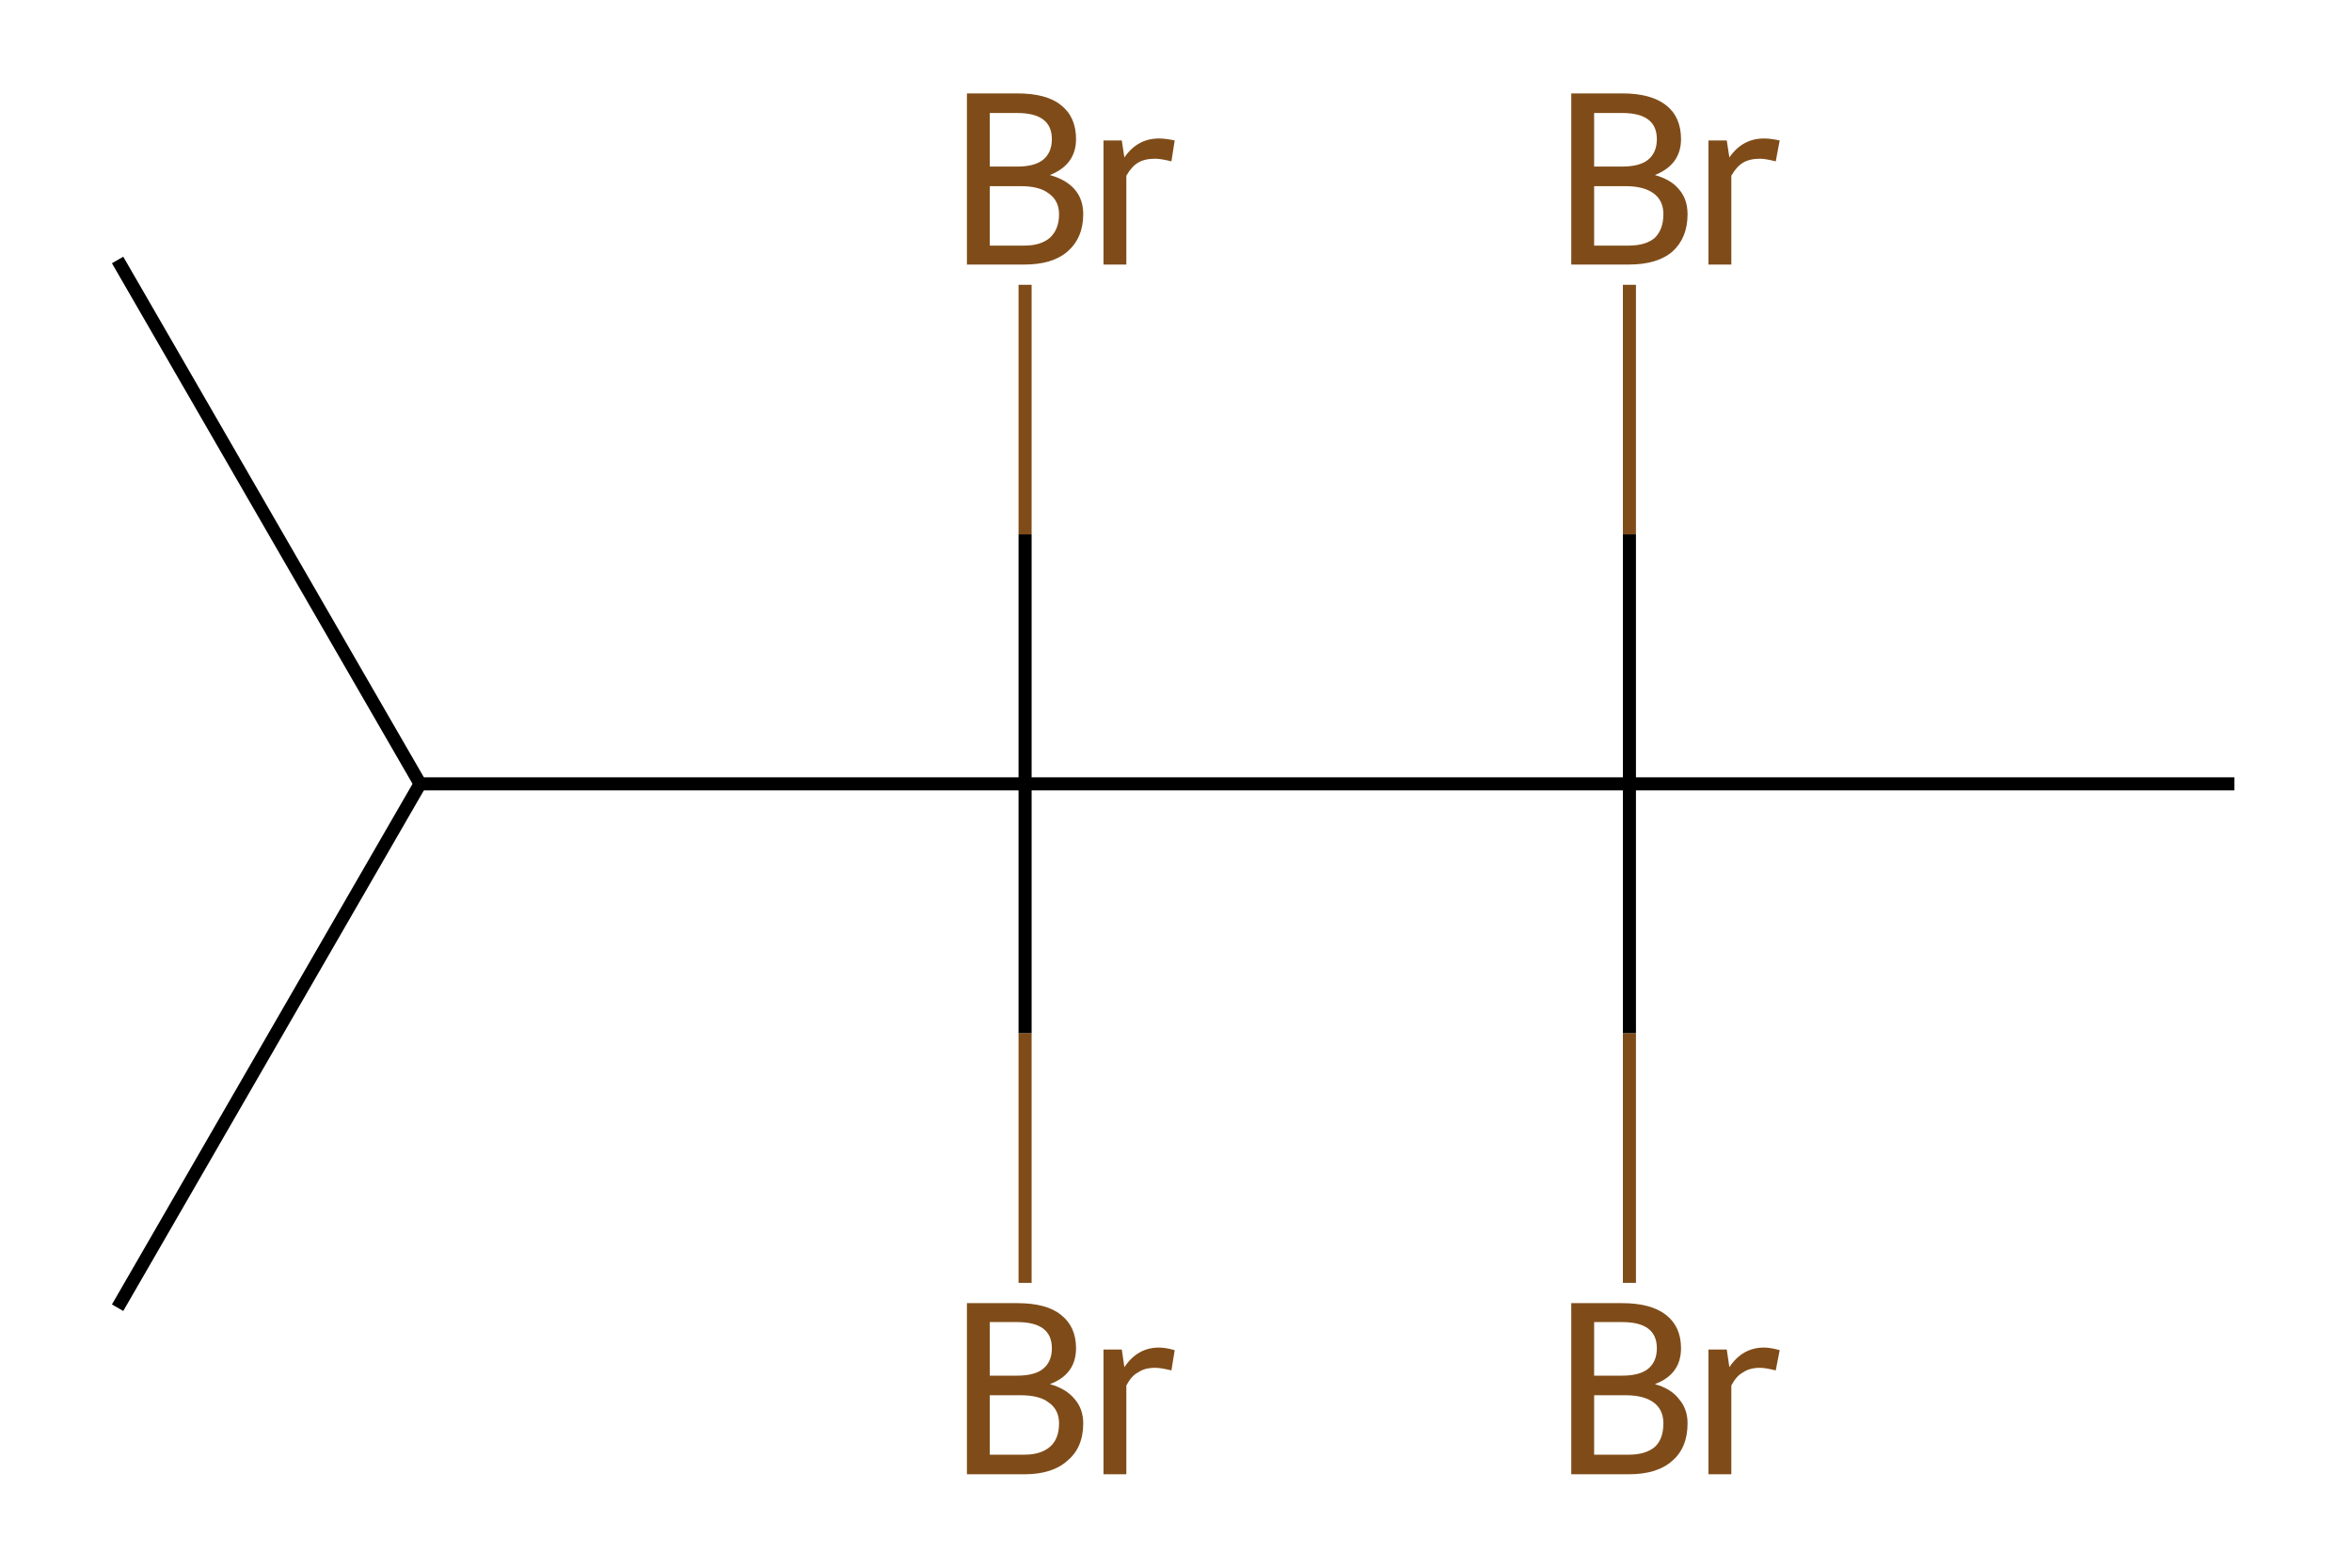 <?xml version='1.0' encoding='iso-8859-1'?>
<svg version='1.1' baseProfile='full'
              xmlns='http://www.w3.org/2000/svg'
                      xmlns:rdkit='http://www.rdkit.org/xml'
                      xmlns:xlink='http://www.w3.org/1999/xlink'
                  xml:space='preserve'
width='360px' height='240px' viewBox='0 0 360 240'>
<!-- END OF HEADER -->
<path class='bond-0 atom-0 atom-1' d='M 18.0,39.8 L 64.3,120.0' style='fill:none;fill-rule:evenodd;stroke:#000000;stroke-width:2.0px;stroke-linecap:butt;stroke-linejoin:miter;stroke-opacity:1' />
<path class='bond-1 atom-1 atom-2' d='M 64.3,120.0 L 18.0,200.2' style='fill:none;fill-rule:evenodd;stroke:#000000;stroke-width:2.0px;stroke-linecap:butt;stroke-linejoin:miter;stroke-opacity:1' />
<path class='bond-2 atom-1 atom-3' d='M 64.3,120.0 L 156.9,120.0' style='fill:none;fill-rule:evenodd;stroke:#000000;stroke-width:2.0px;stroke-linecap:butt;stroke-linejoin:miter;stroke-opacity:1' />
<path class='bond-3 atom-3 atom-4' d='M 156.9,120.0 L 156.9,158.2' style='fill:none;fill-rule:evenodd;stroke:#000000;stroke-width:2.0px;stroke-linecap:butt;stroke-linejoin:miter;stroke-opacity:1' />
<path class='bond-3 atom-3 atom-4' d='M 156.9,158.2 L 156.9,196.4' style='fill:none;fill-rule:evenodd;stroke:#7F4C19;stroke-width:2.0px;stroke-linecap:butt;stroke-linejoin:miter;stroke-opacity:1' />
<path class='bond-4 atom-3 atom-5' d='M 156.9,120.0 L 156.9,81.8' style='fill:none;fill-rule:evenodd;stroke:#000000;stroke-width:2.0px;stroke-linecap:butt;stroke-linejoin:miter;stroke-opacity:1' />
<path class='bond-4 atom-3 atom-5' d='M 156.9,81.8 L 156.9,43.6' style='fill:none;fill-rule:evenodd;stroke:#7F4C19;stroke-width:2.0px;stroke-linecap:butt;stroke-linejoin:miter;stroke-opacity:1' />
<path class='bond-5 atom-3 atom-6' d='M 156.9,120.0 L 249.4,120.0' style='fill:none;fill-rule:evenodd;stroke:#000000;stroke-width:2.0px;stroke-linecap:butt;stroke-linejoin:miter;stroke-opacity:1' />
<path class='bond-6 atom-6 atom-7' d='M 249.4,120.0 L 342.0,120.0' style='fill:none;fill-rule:evenodd;stroke:#000000;stroke-width:2.0px;stroke-linecap:butt;stroke-linejoin:miter;stroke-opacity:1' />
<path class='bond-7 atom-6 atom-8' d='M 249.4,120.0 L 249.4,158.2' style='fill:none;fill-rule:evenodd;stroke:#000000;stroke-width:2.0px;stroke-linecap:butt;stroke-linejoin:miter;stroke-opacity:1' />
<path class='bond-7 atom-6 atom-8' d='M 249.4,158.2 L 249.4,196.4' style='fill:none;fill-rule:evenodd;stroke:#7F4C19;stroke-width:2.0px;stroke-linecap:butt;stroke-linejoin:miter;stroke-opacity:1' />
<path class='bond-8 atom-6 atom-9' d='M 249.4,120.0 L 249.4,81.8' style='fill:none;fill-rule:evenodd;stroke:#000000;stroke-width:2.0px;stroke-linecap:butt;stroke-linejoin:miter;stroke-opacity:1' />
<path class='bond-8 atom-6 atom-9' d='M 249.4,81.8 L 249.4,43.6' style='fill:none;fill-rule:evenodd;stroke:#7F4C19;stroke-width:2.0px;stroke-linecap:butt;stroke-linejoin:miter;stroke-opacity:1' />
<path class='atom-4' d='M 160.7 211.9
Q 163.2 212.6, 164.5 214.2
Q 165.8 215.7, 165.8 217.9
Q 165.8 221.6, 163.4 223.6
Q 161.1 225.7, 156.8 225.7
L 148.0 225.7
L 148.0 199.5
L 155.7 199.5
Q 160.2 199.5, 162.4 201.3
Q 164.7 203.1, 164.7 206.4
Q 164.7 210.4, 160.7 211.9
M 151.5 202.4
L 151.5 210.6
L 155.7 210.6
Q 158.3 210.6, 159.6 209.6
Q 161.0 208.5, 161.0 206.4
Q 161.0 202.4, 155.7 202.4
L 151.5 202.4
M 156.8 222.7
Q 159.3 222.7, 160.7 221.5
Q 162.1 220.3, 162.1 217.9
Q 162.1 215.8, 160.5 214.7
Q 159.1 213.6, 156.2 213.6
L 151.5 213.6
L 151.5 222.7
L 156.8 222.7
' fill='#7F4C19'/>
<path class='atom-4' d='M 171.7 206.6
L 172.1 209.3
Q 174.1 206.3, 177.4 206.3
Q 178.4 206.3, 179.8 206.7
L 179.3 209.8
Q 177.7 209.4, 176.8 209.4
Q 175.2 209.4, 174.2 210.1
Q 173.2 210.6, 172.4 212.1
L 172.4 225.7
L 168.9 225.7
L 168.9 206.6
L 171.7 206.6
' fill='#7F4C19'/>
<path class='atom-5' d='M 160.7 26.8
Q 163.2 27.5, 164.5 29.0
Q 165.8 30.5, 165.8 32.8
Q 165.8 36.4, 163.4 38.5
Q 161.1 40.5, 156.8 40.5
L 148.0 40.5
L 148.0 14.3
L 155.7 14.3
Q 160.2 14.3, 162.4 16.1
Q 164.7 17.9, 164.7 21.3
Q 164.7 25.2, 160.7 26.8
M 151.5 17.3
L 151.5 25.5
L 155.7 25.5
Q 158.3 25.5, 159.6 24.5
Q 161.0 23.4, 161.0 21.3
Q 161.0 17.3, 155.7 17.3
L 151.5 17.3
M 156.8 37.6
Q 159.3 37.6, 160.7 36.4
Q 162.1 35.1, 162.1 32.8
Q 162.1 30.7, 160.5 29.6
Q 159.1 28.5, 156.2 28.5
L 151.5 28.5
L 151.5 37.6
L 156.8 37.6
' fill='#7F4C19'/>
<path class='atom-5' d='M 171.7 21.5
L 172.1 24.1
Q 174.1 21.2, 177.4 21.2
Q 178.4 21.2, 179.8 21.5
L 179.3 24.7
Q 177.7 24.3, 176.8 24.3
Q 175.2 24.3, 174.2 24.9
Q 173.2 25.5, 172.4 26.9
L 172.4 40.5
L 168.9 40.5
L 168.9 21.5
L 171.7 21.5
' fill='#7F4C19'/>
<path class='atom-8' d='M 253.3 211.9
Q 255.8 212.6, 257.0 214.2
Q 258.3 215.7, 258.3 217.9
Q 258.3 221.6, 256.0 223.6
Q 253.7 225.7, 249.3 225.7
L 240.5 225.7
L 240.5 199.5
L 248.3 199.5
Q 252.7 199.5, 255.0 201.3
Q 257.3 203.1, 257.3 206.4
Q 257.3 210.4, 253.3 211.9
M 244.0 202.4
L 244.0 210.6
L 248.3 210.6
Q 250.9 210.6, 252.2 209.6
Q 253.6 208.5, 253.6 206.4
Q 253.6 202.4, 248.3 202.4
L 244.0 202.4
M 249.3 222.7
Q 251.9 222.7, 253.3 221.5
Q 254.6 220.3, 254.6 217.9
Q 254.6 215.8, 253.1 214.7
Q 251.6 213.6, 248.8 213.6
L 244.0 213.6
L 244.0 222.7
L 249.3 222.7
' fill='#7F4C19'/>
<path class='atom-8' d='M 264.3 206.6
L 264.7 209.3
Q 266.7 206.3, 270.0 206.3
Q 271.0 206.3, 272.4 206.7
L 271.8 209.8
Q 270.2 209.4, 269.4 209.4
Q 267.8 209.4, 266.8 210.1
Q 265.8 210.6, 265.0 212.1
L 265.0 225.7
L 261.5 225.7
L 261.5 206.6
L 264.3 206.6
' fill='#7F4C19'/>
<path class='atom-9' d='M 253.3 26.8
Q 255.8 27.5, 257.0 29.0
Q 258.3 30.5, 258.3 32.8
Q 258.3 36.4, 256.0 38.5
Q 253.7 40.5, 249.3 40.5
L 240.5 40.5
L 240.5 14.3
L 248.3 14.3
Q 252.7 14.3, 255.0 16.1
Q 257.3 17.9, 257.3 21.3
Q 257.3 25.2, 253.3 26.8
M 244.0 17.3
L 244.0 25.5
L 248.3 25.5
Q 250.9 25.5, 252.2 24.5
Q 253.6 23.4, 253.6 21.3
Q 253.6 17.3, 248.3 17.3
L 244.0 17.3
M 249.3 37.6
Q 251.9 37.6, 253.3 36.4
Q 254.6 35.1, 254.6 32.8
Q 254.6 30.7, 253.1 29.6
Q 251.6 28.5, 248.8 28.5
L 244.0 28.5
L 244.0 37.6
L 249.3 37.6
' fill='#7F4C19'/>
<path class='atom-9' d='M 264.3 21.5
L 264.7 24.1
Q 266.7 21.2, 270.0 21.2
Q 271.0 21.2, 272.4 21.5
L 271.8 24.7
Q 270.2 24.3, 269.4 24.3
Q 267.8 24.3, 266.8 24.9
Q 265.8 25.5, 265.0 26.9
L 265.0 40.5
L 261.5 40.5
L 261.5 21.5
L 264.3 21.5
' fill='#7F4C19'/>
</svg>
